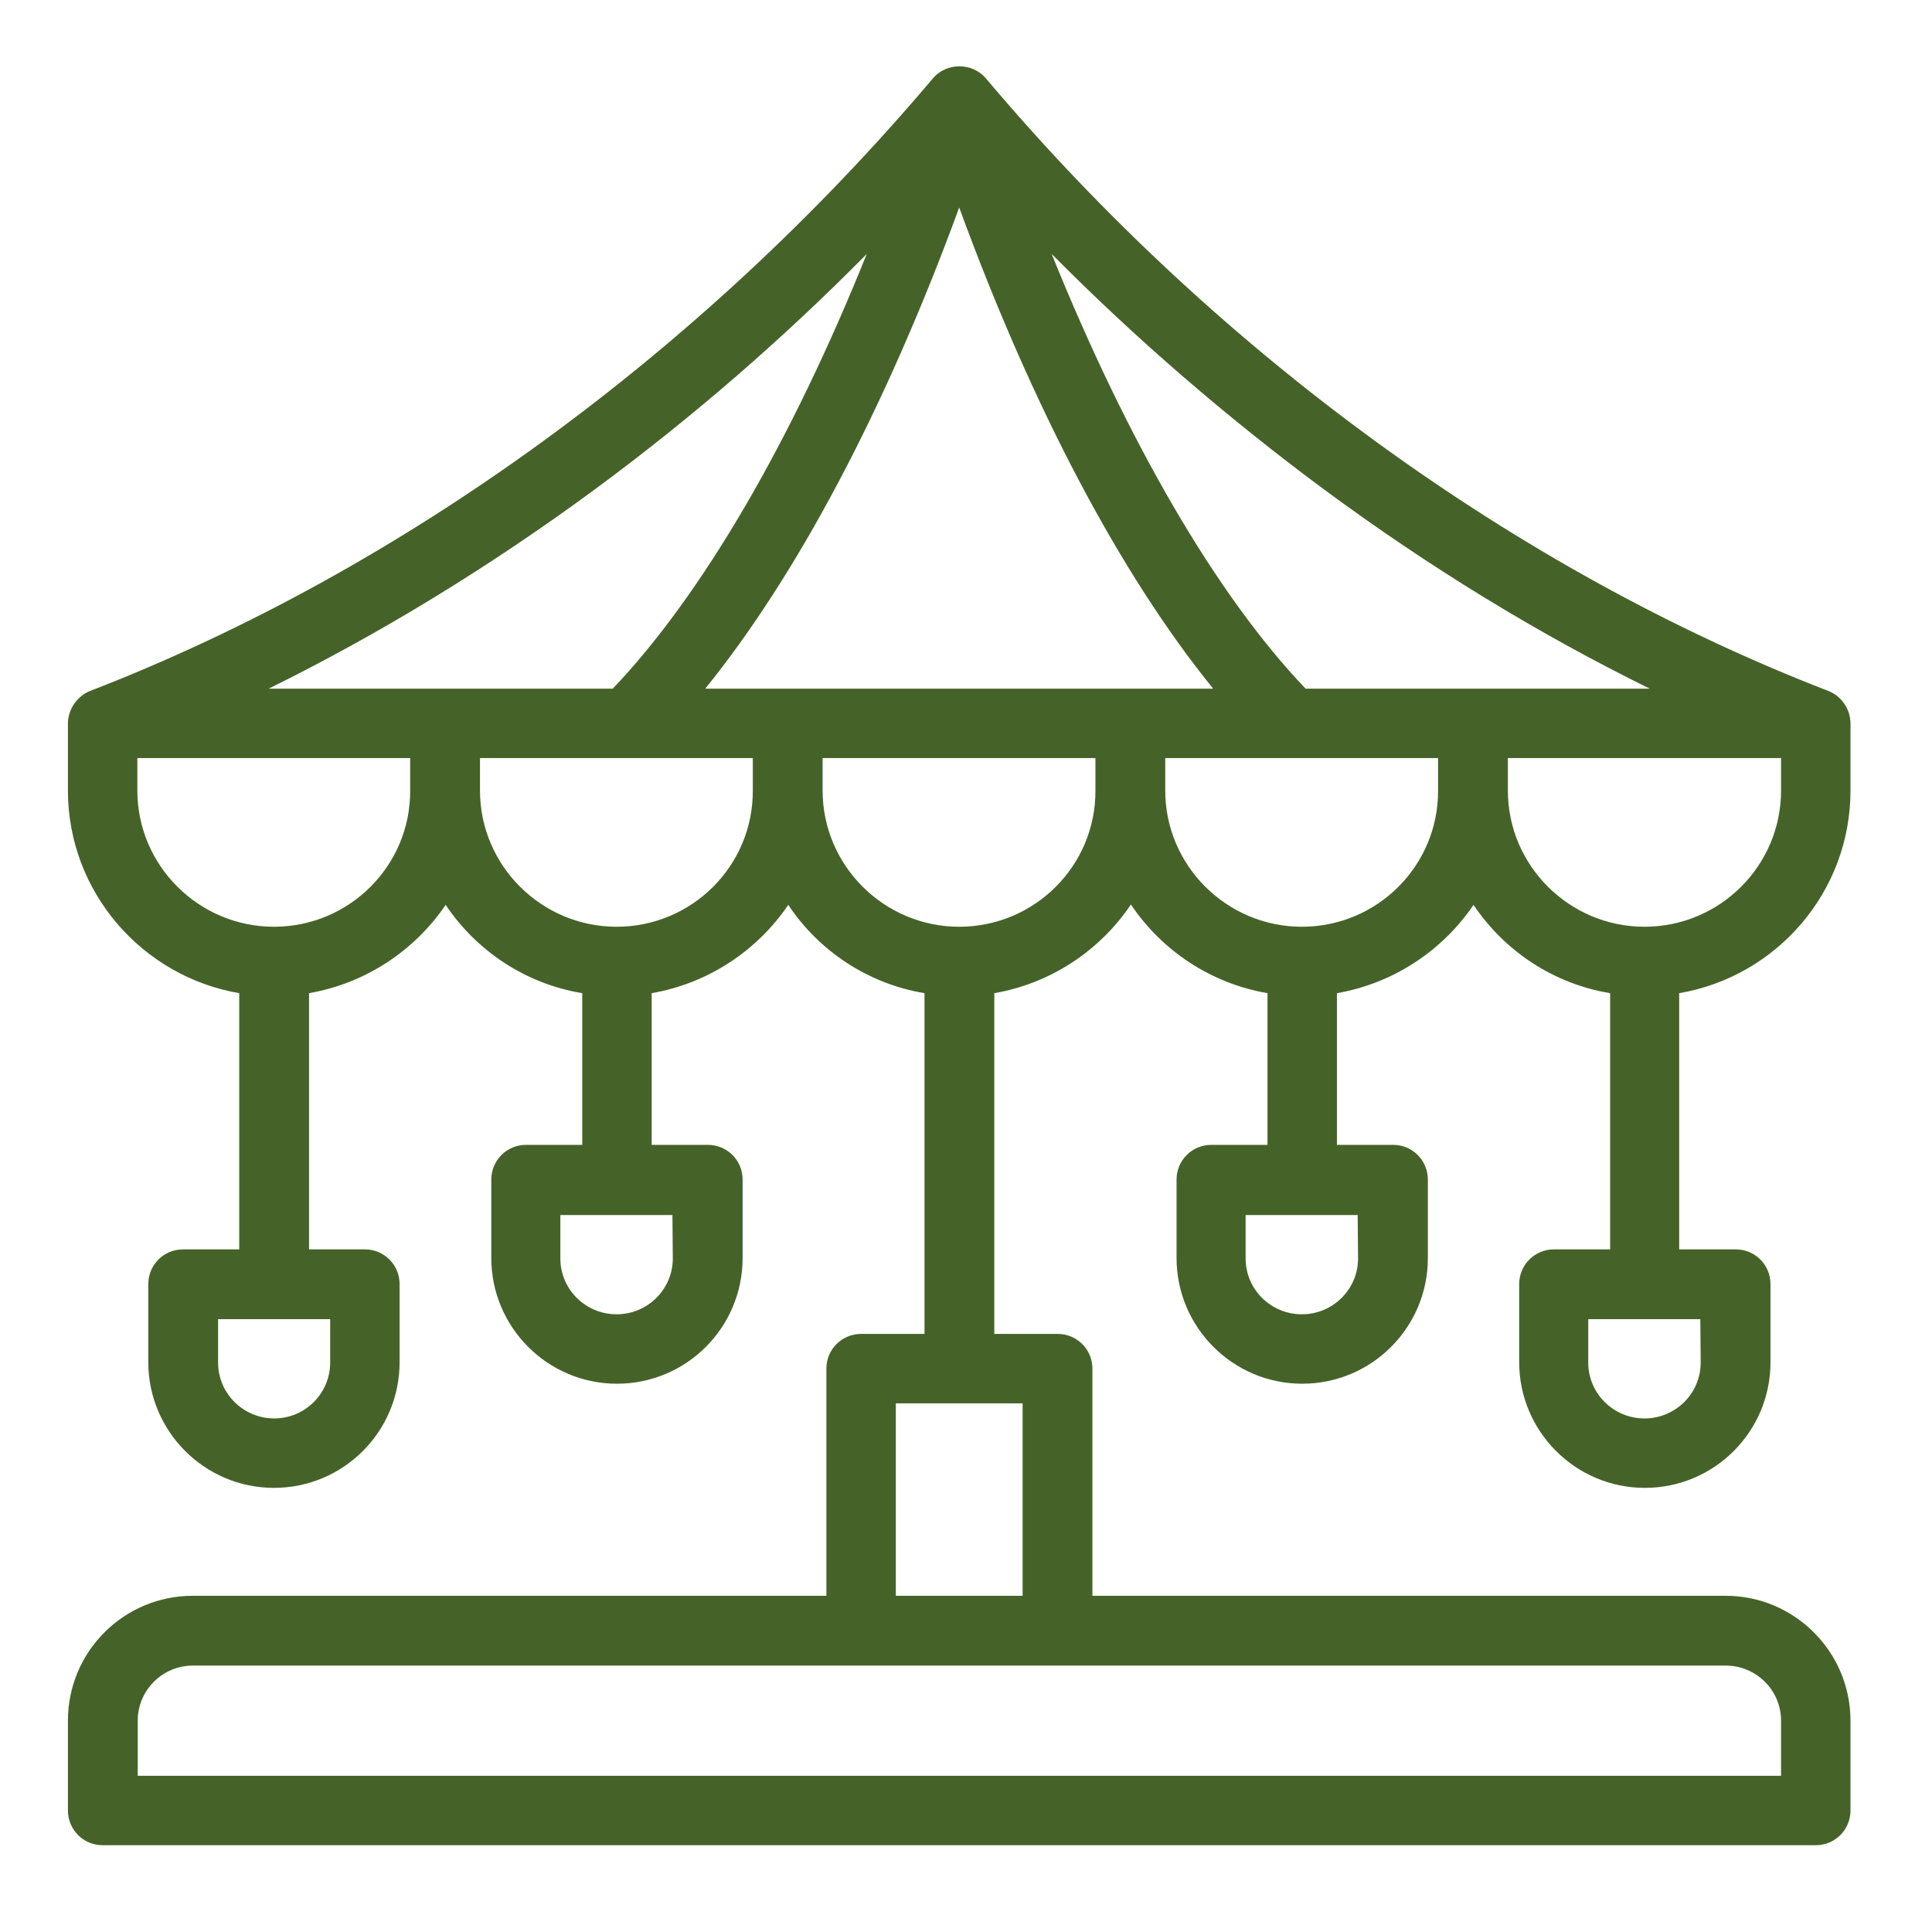 <?xml version="1.0" encoding="UTF-8"?> <svg xmlns="http://www.w3.org/2000/svg" xmlns:xlink="http://www.w3.org/1999/xlink" version="1.1" id="Capa_1" x="0px" y="0px" viewBox="0 0 512 512" style="enable-background:new 0 0 512 512;" xml:space="preserve"> <style type="text/css"> .st0{fill:#456328;} </style> <g> <path class="st0" d="M490.4,209.5v-17.7c0-3.8-2.3-7.3-5.9-8.7C402,151.2,322.7,93.6,261.3,20.8c-3.6-4.3-10.5-4.3-14.1,0 C185.7,93.6,106.4,151.2,23.9,183.1c-3.5,1.4-5.9,4.9-5.9,8.7v17.7c0,26.9,19.7,49.3,45.4,53.7v67.9H48.5c-5.1,0-9.2,4.1-9.2,9.2 v20.7c0,18.3,14.9,33.3,33.3,33.3c18.4,0,33.3-14.9,33.3-33.3v-20.7c0-5.1-4.1-9.2-9.2-9.2H81.9v-67.9c15-2.6,28-11.3,36.2-23.4 c8.2,12.2,21.1,20.9,36.2,23.4v40.2h-14.9c-5.1,0-9.2,4.1-9.2,9.2v20.8c0,18.3,14.9,33.3,33.3,33.3c18.4,0,33.3-14.9,33.3-33.3 v-20.8c0-5.1-4.1-9.2-9.2-9.2h-14.9v-40.2c15-2.6,28-11.3,36.2-23.4C217,252,230,260.7,245,263.2v90.3h-16.8 c-5.1,0-9.2,4.1-9.2,9.2v60.2H51.1C32.8,422.9,18,437.7,18,456v23.8c0,5.1,4.1,9.2,9.2,9.2h454c5.1,0,9.2-4.1,9.2-9.2V456 c0-18.2-14.8-33.1-33.1-33.1H289.5v-60.2c0-5.1-4.1-9.2-9.2-9.2h-16.8v-90.3c15-2.6,28-11.3,36.2-23.5 c8.2,12.2,21.1,20.9,36.2,23.5v40.2h-14.9c-5.1,0-9.2,4.1-9.2,9.2v20.8c0,18.3,14.9,33.3,33.3,33.3c18.4,0,33.3-14.9,33.3-33.3 v-20.8c0-5.1-4.1-9.2-9.2-9.2h-14.9v-40.2c15-2.6,28-11.3,36.2-23.4c8.2,12.2,21.1,20.9,36.2,23.4v67.9h-14.9 c-5.1,0-9.2,4.1-9.2,9.2v20.7c0,18.3,14.9,33.3,33.3,33.3c18.4,0,33.3-14.9,33.3-33.3v-20.7c0-5.1-4.1-9.2-9.2-9.2H445v-67.9 C470.8,258.8,490.4,236.4,490.4,209.5L490.4,209.5z M87.5,361.1c0,8.2-6.7,14.8-14.8,14.8c-8.2,0-14.9-6.6-14.9-14.8v-11.5h29.7 L87.5,361.1L87.5,361.1z M178.3,333.5c0,8.2-6.7,14.8-14.9,14.8s-14.9-6.6-14.9-14.8v-11.5h29.7L178.3,333.5L178.3,333.5z M472,456 v14.6H36.5V456c0-8.1,6.6-14.6,14.6-14.6h177.1h52h177.1C465.4,441.4,472,447.9,472,456z M271,422.9h-33.6v-51H271V422.9z M359.9,333.5c0,8.2-6.7,14.8-14.9,14.8c-8.2,0-14.9-6.6-14.9-14.8v-11.5h29.7L359.9,333.5L359.9,333.5z M450.7,361.1 c0,8.2-6.7,14.8-14.9,14.8c-8.2,0-14.9-6.6-14.9-14.8v-11.5h29.7L450.7,361.1L450.7,361.1z M350.6,129.5c28,20.7,57.1,38.5,86.6,53 H346c-23.6-24.7-47.2-65.4-67.3-115.2C300.9,89.7,325,110.5,350.6,129.5z M186.9,182.5c24.5-30.3,47.8-74.3,67.3-127.5 c19.5,53.3,42.8,97.3,67.3,127.5H186.9z M157.9,129.5c25.6-18.9,49.7-39.8,71.8-62.2c-20,49.8-43.7,90.4-67.3,115.2H71.2 C100.8,167.9,129.8,150.2,157.9,129.5L157.9,129.5z M72.6,245.6c-19.9,0-36.2-16.2-36.2-36.1v-8.6h72.3v8.6 C108.8,229.4,92.6,245.6,72.6,245.6z M163.4,245.6c-19.9,0-36.2-16.2-36.2-36.1v-8.6h39h33.3v8.6 C199.6,229.4,183.4,245.6,163.4,245.6z M254.2,245.6c-19.9,0-36.2-16.2-36.2-36.1v-8.6h72.3v8.6 C290.4,229.4,274.2,245.6,254.2,245.6L254.2,245.6z M345,245.6c-19.9,0-36.2-16.2-36.2-36.1v-8.6h33.3h39v8.6 C381.2,229.4,365,245.6,345,245.6z M399.6,209.5v-8.6H472v8.6c0,19.9-16.2,36.1-36.2,36.1C415.9,245.6,399.6,229.4,399.6,209.5 L399.6,209.5z"></path> </g> </svg> 